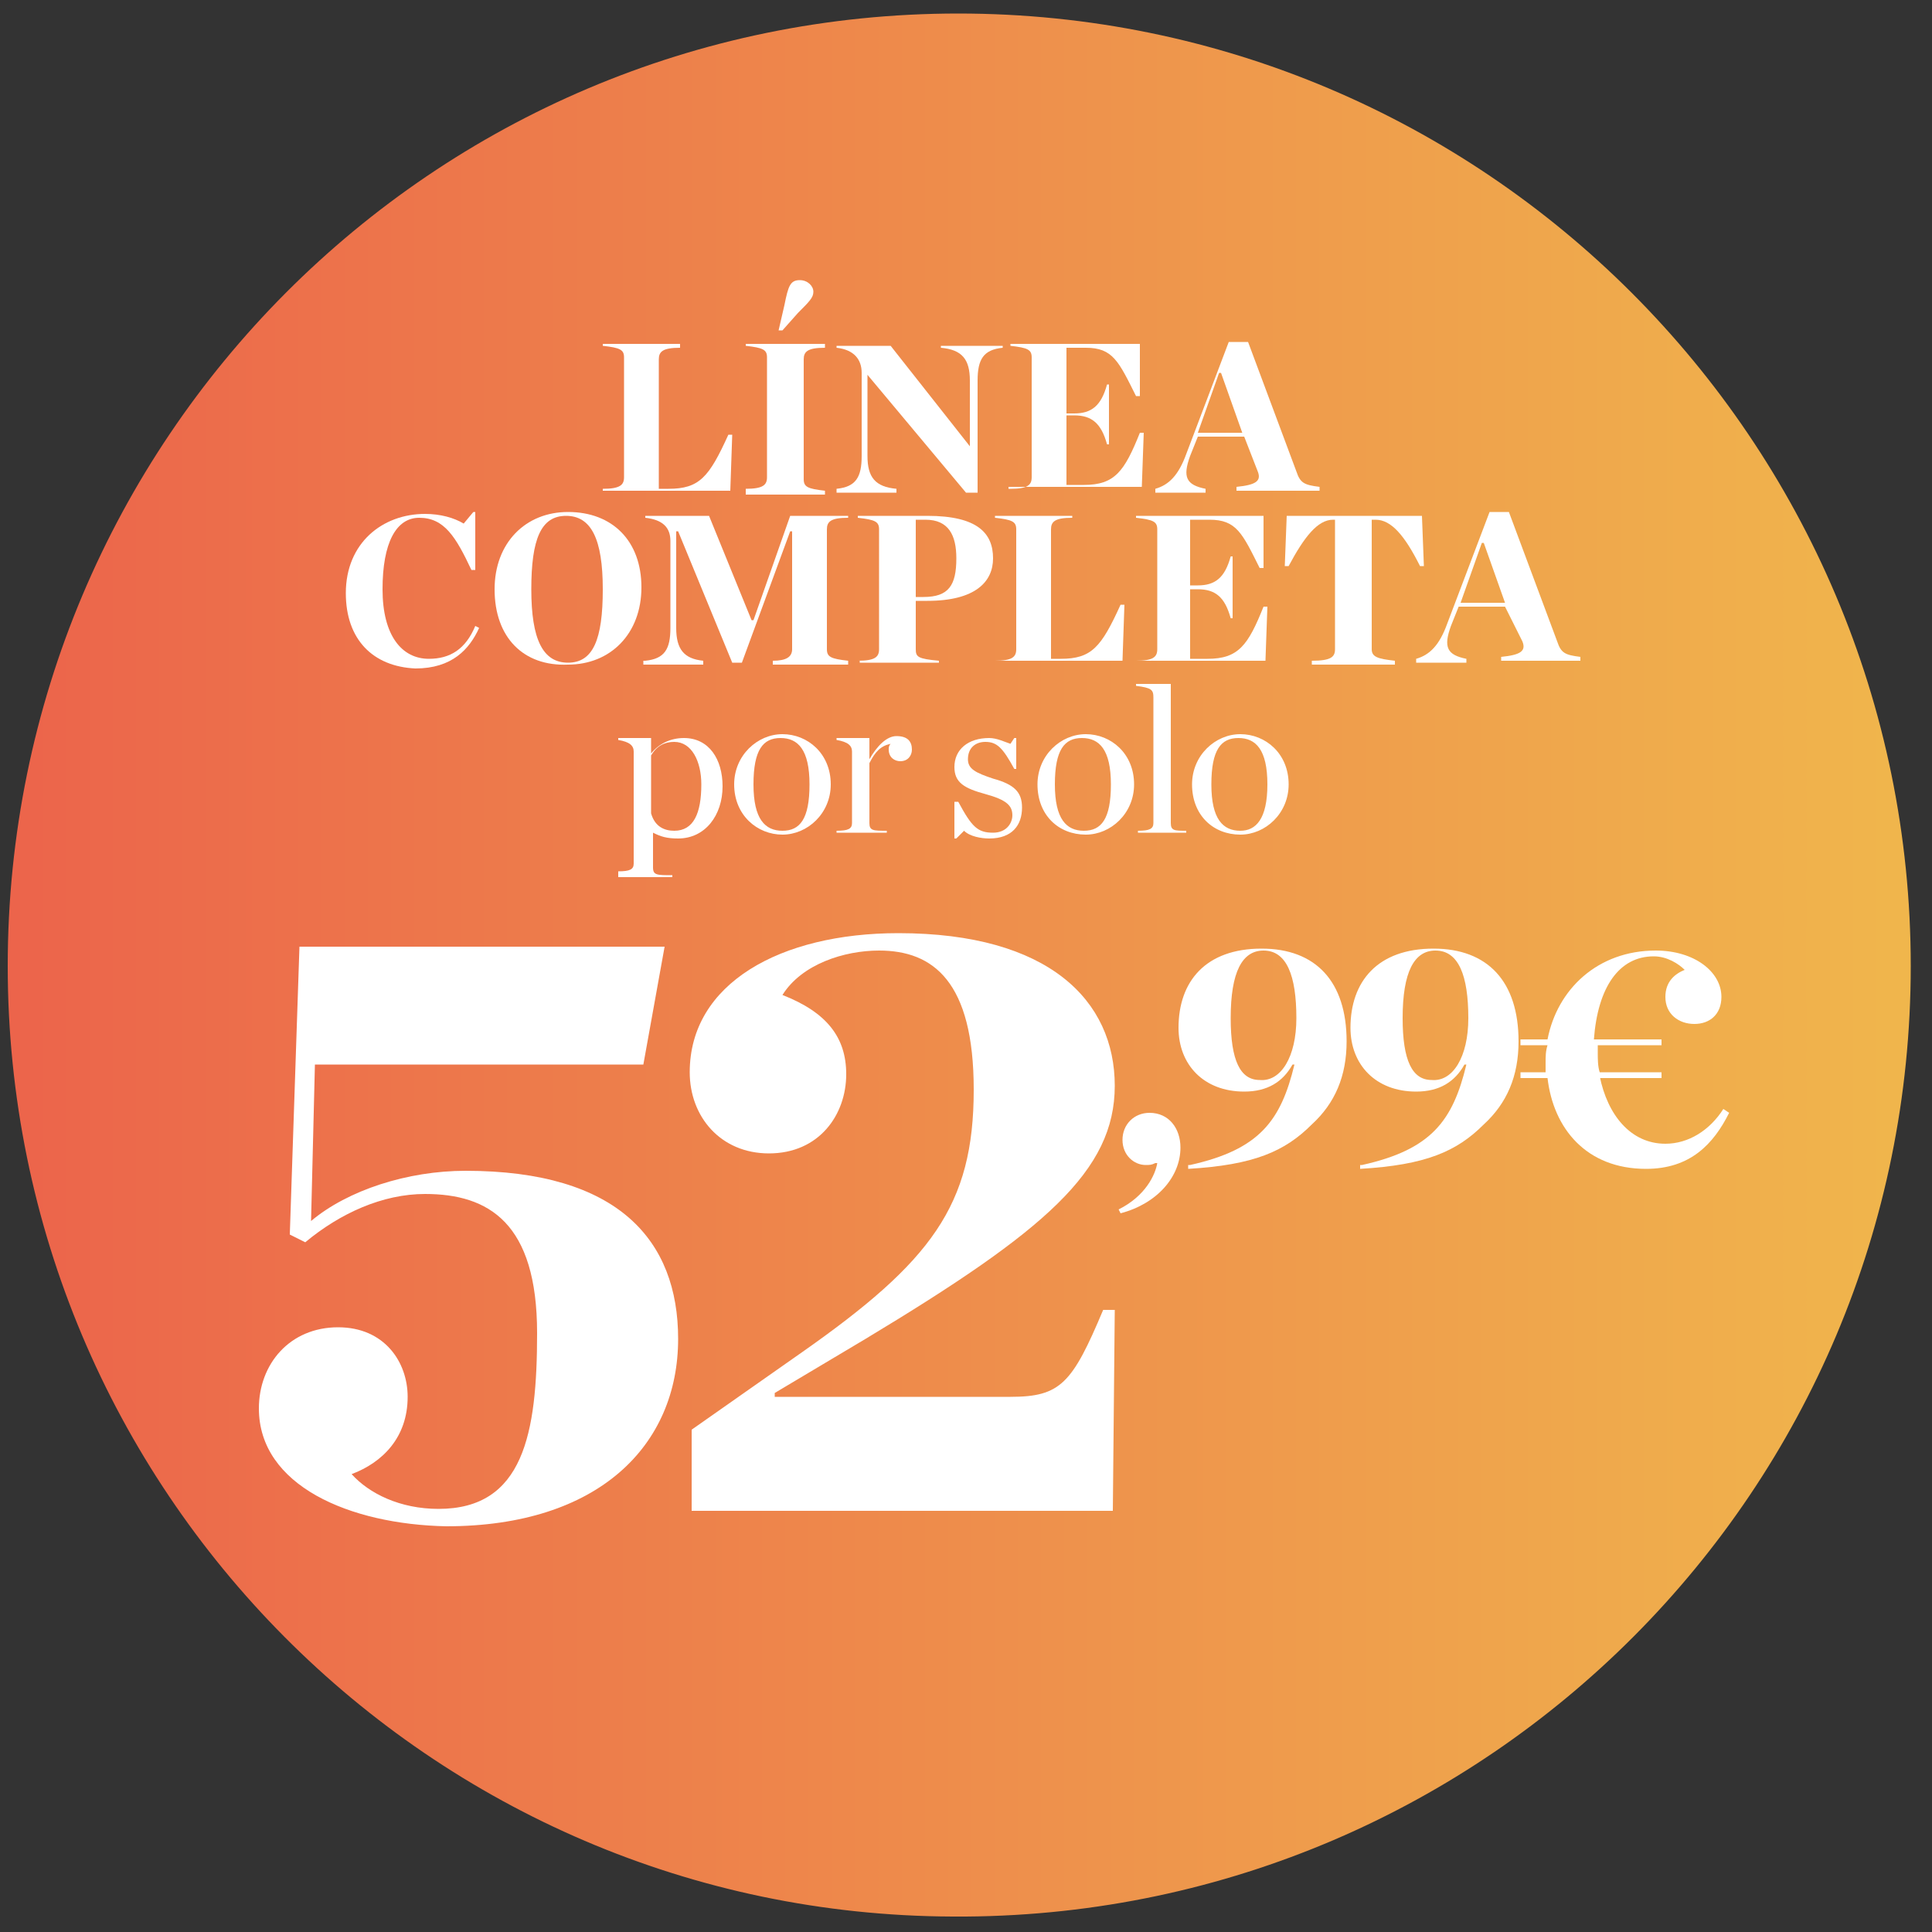 <?xml version="1.0" encoding="utf-8"?>
<!-- Generator: Adobe Illustrator 25.4.2, SVG Export Plug-In . SVG Version: 6.00 Build 0)  -->
<svg version="1.1" id="Capa_1" xmlns="http://www.w3.org/2000/svg" xmlns:xlink="http://www.w3.org/1999/xlink" x="0px" y="0px"
	 viewBox="0 0 100 100" style="enable-background:new 0 0 100 100;" xml:space="preserve">
<rect x="0" y="0" width="100" height="100" fill="#333333" stroke="none"/>
<style type="text/css">
	
		.st0{clip-path:url(#SVGID_00000065040027066569179830000006970086617264035481_);fill:url(#SVGID_00000173862487243458859630000000469901966657103523_);}
	.st1{fill:#FFFFFF;}
</style>
<g>
	<g>
		<defs>
			<path id="SVGID_1_" d="M49.6,0.7C22.4,0.7,0.4,22.8,0.4,50c0,27.1,21.9,49.1,48.9,49.2H50C77,99,98.9,77.1,98.9,50
				C98.9,22.8,76.8,0.7,49.6,0.7z"/>
		</defs>
		<clipPath id="SVGID_00000103969089187202653920000000165560182783137432_">
			<use xlink:href="#SVGID_1_"  style="overflow:visible;"/>
		</clipPath>
		
			<linearGradient id="SVGID_00000020371171787806260460000002703546759088313250_" gradientUnits="userSpaceOnUse" x1="-145.906" y1="-0.735" x2="-144.516" y2="-0.735" gradientTransform="matrix(70.866 0 0 70.866 10340.185 102.008)">
			<stop  offset="0" style="stop-color:#EC644B"/>
			<stop  offset="1" style="stop-color:#F0B64C"/>
		</linearGradient>
		
			<rect x="0.4" y="0.7" style="clip-path:url(#SVGID_00000103969089187202653920000000165560182783137432_);fill:url(#SVGID_00000020371171787806260460000002703546759088313250_);" width="98.5" height="98.5"/>
	</g>
</g>
<g>
	<path class="st1" d="M13.4,72.9c0-2.3,1.6-4.2,4.1-4.2c2.4,0,3.6,1.8,3.6,3.6c0,2.1-1.3,3.4-2.9,4c0.9,1,2.5,1.8,4.5,1.8
		c4.4,0,5.1-3.9,5.1-9.1c0-5.7-2.5-7.2-5.8-7.2c-2.2,0-4.4,1-6.2,2.5l-0.8-0.4L15.5,49h18.9l-1.1,6.1h-17l-0.2,8.1
		c1.9-1.6,5-2.6,8-2.6c7.9,0,11,3.6,11,8.7c0,5.5-4.1,9.7-12,9.7C18.1,78.9,13.4,76.9,13.4,72.9z"/>
	<path class="st1" d="M35.8,74l5.7-4c6.7-4.7,8.9-7.6,8.9-13.6c0-5.6-2.1-7.2-4.9-7.2c-1.8,0-4,0.7-5,2.3c2.3,0.9,3.3,2.2,3.3,4.1
		c0,2.1-1.4,4.1-4,4.1c-2.5,0-4.1-1.9-4.1-4.2c0-4.6,4.7-7.2,10.8-7.2c7.8,0,11.2,3.5,11.2,7.9c0,4.4-3.6,7.5-12.9,13.1l-4.7,2.8
		v0.2h12.2c2.6,0,3.2-0.7,4.8-4.5l0.6,0l-0.1,10.4H35.8V74z"/>
</g>
<g>
	<path class="st1" d="M57.9,62.6c1.4-0.7,1.9-1.8,2-2.4l-0.1,0c-0.2,0.1-0.3,0.1-0.5,0.1c-0.6,0-1.2-0.5-1.2-1.3
		c0-0.8,0.6-1.4,1.4-1.4c1,0,1.6,0.8,1.6,1.8c0,1.5-1.2,2.9-3.1,3.4L57.9,62.6z"/>
	<path class="st1" d="M61.6,60.3c3.6-0.8,4.7-2.3,5.4-5.2l-0.1,0c-0.5,0.9-1.3,1.4-2.5,1.4c-2.1,0-3.4-1.4-3.4-3.3
		c0-2.4,1.4-4.1,4.3-4.1c2.8,0,4.4,1.7,4.4,4.8c0,1.8-0.6,3.2-1.8,4.3c-1.4,1.4-3,2.1-6.4,2.3V60.3z M67.1,52.7
		c0-2.2-0.5-3.5-1.7-3.5c-1.1,0-1.7,1.1-1.7,3.5c0,2.2,0.5,3.2,1.5,3.2C66.3,56,67.1,54.7,67.1,52.7z"/>
	<path class="st1" d="M70.5,60.3c3.6-0.8,4.7-2.3,5.4-5.2l-0.1,0c-0.5,0.9-1.3,1.4-2.5,1.4c-2.1,0-3.4-1.4-3.4-3.3
		c0-2.4,1.4-4.1,4.3-4.1c2.8,0,4.4,1.7,4.4,4.8c0,1.8-0.6,3.2-1.8,4.3c-1.4,1.4-3,2.1-6.4,2.3V60.3z M76,52.7c0-2.2-0.5-3.5-1.7-3.5
		c-1.1,0-1.7,1.1-1.7,3.5c0,2.2,0.5,3.2,1.5,3.2C75.2,56,76,54.7,76,52.7z"/>
	<path class="st1" d="M82.8,55.7c0.4,2,1.6,3.5,3.4,3.5c1.2,0,2.3-0.7,3-1.8l0.3,0.2c-0.8,1.6-2,2.9-4.3,2.9c-3.1,0-4.8-2.1-5.1-4.7
		h-1.4v-0.3H80c0-0.1,0-0.3,0-0.5c0-0.3,0-0.6,0.1-0.9h-1.4v-0.3h1.4c0.5-2.6,2.6-4.6,5.6-4.6c2,0,3.4,1.1,3.4,2.4
		c0,0.9-0.6,1.4-1.4,1.4c-0.8,0-1.5-0.5-1.5-1.4c0-0.8,0.5-1.2,1-1.4c-0.3-0.3-0.9-0.7-1.6-0.7c-1.8,0-2.9,1.6-3.1,4.3H86v0.3h-3.3
		v0.4c0,0.3,0,0.7,0.1,1H86v0.3H82.8z"/>
</g>
<g>
	<path class="st1" d="M31.2,25.3c0.9,0,1.1-0.2,1.1-0.6v-6.2c0-0.4-0.2-0.5-1.1-0.6v-0.1h4V18c-0.9,0-1.1,0.2-1.1,0.6v6.7h0.5
		c1.6,0,2.1-0.6,3.1-2.8l0.2,0l-0.1,2.9h-6.6V25.3z"/>
	<path class="st1" d="M38.6,25.3c0.9,0,1.1-0.2,1.1-0.6v-6.2c0-0.4-0.2-0.5-1.1-0.6v-0.1h4.1V18c-0.9,0-1.1,0.2-1.1,0.6v6.2
		c0,0.4,0.2,0.5,1.1,0.6v0.2h-4.1V25.3z M40.6,15.8c0.2-1,0.3-1.3,0.8-1.3c0.4,0,0.7,0.3,0.7,0.6c0,0.3-0.2,0.5-0.8,1.1l-0.8,0.9
		h-0.2L40.6,15.8z"/>
	<path class="st1" d="M44.9,19.4L44.9,19.4l0,4.2c0,1.1,0.4,1.6,1.5,1.7v0.2h-3.1v-0.2c1-0.1,1.3-0.6,1.3-1.7v-4.3
		c0-0.7-0.4-1.2-1.3-1.3v-0.1h2.8l4.1,5.2h0v-3.4c0-1.1-0.4-1.6-1.5-1.7v-0.1h3.2V18c-1,0.1-1.3,0.6-1.3,1.7v5.8h-0.6L44.9,19.4z"/>
	<path class="st1" d="M52.3,25.3c0.9,0,1.1-0.2,1.1-0.6v-6.2c0-0.4-0.2-0.5-1.1-0.6v-0.1H59l0,2.7l-0.2,0c-0.9-1.8-1.2-2.5-2.6-2.5
		h-1v3.4h0.4c0.9,0,1.4-0.4,1.7-1.5h0.1v3.1h-0.1c-0.3-1.1-0.8-1.5-1.7-1.5h-0.4v3.6h0.9c1.6,0,2.1-0.7,2.9-2.7l0.2,0l-0.1,2.8h-6.9
		V25.3z"/>
	<path class="st1" d="M64.4,22.6h-2.4l-0.4,1c-0.4,1.1-0.2,1.5,0.8,1.7v0.2h-2.6v-0.2c0.7-0.2,1.2-0.7,1.6-1.8l2.2-5.8h1l2.5,6.7
		c0.2,0.6,0.4,0.7,1.2,0.8v0.2H64v-0.2c1-0.1,1.3-0.3,1.1-0.8L64.4,22.6z M64.3,22.4l-1.1-3.1h-0.1L62,22.4H64.3z"/>
</g>
<g>
	<path class="st1" d="M17.9,30.7c0-2.6,1.9-4.1,4.1-4.1c0.8,0,1.5,0.2,2,0.5l0.5-0.6h0.1v3h-0.2c-0.8-1.7-1.4-2.7-2.7-2.7
		c-1.2,0-1.9,1.3-1.9,3.7c0,2.4,1,3.6,2.4,3.6c1.1,0,1.9-0.5,2.4-1.7l0.2,0.1c-0.5,1.1-1.4,2.1-3.3,2.1
		C19.3,34.5,17.9,33.1,17.9,30.7z"/>
	<path class="st1" d="M25.6,30.5c0-2.4,1.6-4,3.8-4c2.3,0,3.8,1.5,3.8,3.9c0,2.4-1.6,4-3.8,4C27.1,34.5,25.6,33,25.6,30.5z
		 M31.2,30.5c0-2.6-0.6-3.8-1.9-3.8c-1.3,0-1.8,1.2-1.8,3.8c0,2.6,0.6,3.8,1.9,3.8C30.7,34.3,31.2,33.1,31.2,30.5z"/>
	<path class="st1" d="M33.4,34.2c1-0.1,1.3-0.6,1.3-1.7V28c0-0.7-0.4-1.1-1.3-1.2v-0.1h3.3l2.2,5.4h0.1l1.9-5.4h3v0.1
		c-0.9,0-1.1,0.2-1.1,0.6v6.2c0,0.4,0.2,0.5,1.1,0.6v0.2h-3.9v-0.2c0.7,0,1-0.2,1-0.6v-6.1h-0.1l-2.5,6.8h-0.5l-2.8-6.8H35v5
		c0,1.1,0.4,1.6,1.4,1.7v0.2h-3.1V34.2z"/>
	<path class="st1" d="M44.4,34.2c0.9,0,1.1-0.2,1.1-0.6v-6.2c0-0.4-0.2-0.5-1.1-0.6v-0.1H48c2.6,0,3.4,0.9,3.4,2.2
		c0,1.2-0.9,2.2-3.4,2.2h-0.6v2.5c0,0.4,0.1,0.5,1.2,0.6v0.1h-4.1V34.2z M47.8,30.9c1.3,0,1.7-0.6,1.7-2c0-1.2-0.4-2-1.6-2h-0.5v4
		H47.8z"/>
	<path class="st1" d="M51.5,34.2c0.9,0,1.1-0.2,1.1-0.6v-6.2c0-0.4-0.2-0.5-1.1-0.6v-0.1h4v0.1c-0.9,0-1.1,0.2-1.1,0.6v6.7h0.5
		c1.6,0,2.1-0.6,3.1-2.8l0.2,0l-0.1,2.9h-6.6V34.2z"/>
	<path class="st1" d="M58.8,34.2c0.9,0,1.1-0.2,1.1-0.6v-6.2c0-0.4-0.2-0.5-1.1-0.6v-0.1h6.6l0,2.7l-0.2,0c-0.9-1.8-1.2-2.5-2.6-2.5
		h-1v3.4h0.4c0.9,0,1.4-0.4,1.7-1.5h0.1V32h-0.1c-0.3-1.1-0.8-1.5-1.7-1.5h-0.4v3.6h0.9c1.6,0,2.1-0.7,2.9-2.7l0.2,0l-0.1,2.8h-6.9
		V34.2z"/>
	<path class="st1" d="M67.9,34.2c1,0,1.2-0.2,1.2-0.6v-6.7H69c-0.8,0-1.5,0.9-2.3,2.4l-0.2,0l0.1-2.6h7l0.1,2.6l-0.2,0
		c-0.8-1.6-1.5-2.4-2.3-2.4H71v6.7c0,0.4,0.3,0.5,1.2,0.6v0.2h-4.3V34.2z"/>
	<path class="st1" d="M77.9,31.4h-2.4l-0.4,1c-0.4,1.1-0.2,1.5,0.8,1.7v0.2h-2.6v-0.2c0.7-0.2,1.2-0.7,1.6-1.8l2.2-5.8h1l2.5,6.7
		c0.2,0.6,0.4,0.7,1.2,0.8v0.2h-4.1v-0.2c1-0.1,1.3-0.3,1.1-0.8L77.9,31.4z M77.9,31.2l-1.1-3.1h-0.1l-1.1,3.1H77.9z"/>
</g>
<g>
	<path class="st1" d="M32,45.1c0.6,0,0.8-0.1,0.8-0.4v-5.8c0-0.3-0.2-0.5-0.8-0.6v-0.1l1.7,0v0.8c0.4-0.5,1-0.8,1.7-0.8
		c1.3,0,2,1.1,2,2.5c0,1.5-0.9,2.7-2.3,2.7c-0.6,0-0.9-0.1-1.3-0.3v1.8c0,0.4,0.2,0.4,1,0.4v0.1H32V45.1z M36.3,40.6
		c0-1.2-0.5-2.2-1.4-2.2c-0.5,0-0.9,0.2-1.2,0.7v3c0.2,0.7,0.7,0.9,1.2,0.9C35.9,43,36.3,42.1,36.3,40.6z"/>
	<path class="st1" d="M38,40.6c0-1.5,1.2-2.6,2.5-2.6c1.3,0,2.5,1,2.5,2.6c0,1.5-1.2,2.6-2.5,2.6C39.2,43.2,38,42.2,38,40.6z
		 M41.9,40.6c0-1.8-0.6-2.4-1.5-2.4c-0.9,0-1.4,0.6-1.4,2.4c0,1.8,0.6,2.4,1.5,2.4C41.4,43,41.9,42.4,41.9,40.6z"/>
	<path class="st1" d="M43.3,43c0.6,0,0.8-0.1,0.8-0.4v-3.7c0-0.3-0.2-0.5-0.8-0.6v-0.1l1.7,0v1.1c0.4-0.7,0.9-1.2,1.4-1.2
		c0.6,0,0.8,0.3,0.8,0.7c0,0.3-0.2,0.6-0.6,0.6c-0.3,0-0.6-0.2-0.6-0.6c0-0.1,0-0.2,0.1-0.3c-0.5,0.1-0.8,0.4-1.1,1v3.1
		c0,0.4,0.2,0.4,0.9,0.4v0.1h-2.6V43z"/>
	<path class="st1" d="M49.5,41.5h0.1c0.7,1.3,1,1.6,1.8,1.6c0.7,0,1-0.5,1-0.9c0-0.5-0.3-0.8-1.4-1.1c-1.1-0.3-1.6-0.6-1.6-1.4
		c0-0.9,0.7-1.5,1.8-1.5c0.4,0,0.8,0.2,1.1,0.3l0.2-0.3h0.1v1.6h-0.1c-0.6-1.1-0.9-1.4-1.5-1.4c-0.5,0-0.9,0.3-0.9,0.9
		c0,0.5,0.4,0.7,1.3,1c1.1,0.3,1.5,0.7,1.5,1.5c0,0.9-0.5,1.6-1.7,1.6c-0.4,0-1-0.1-1.3-0.4l-0.4,0.4h-0.1V41.5z"/>
	<path class="st1" d="M53.7,40.6c0-1.5,1.2-2.6,2.5-2.6c1.3,0,2.5,1,2.5,2.6c0,1.5-1.2,2.6-2.5,2.6C54.8,43.2,53.7,42.2,53.7,40.6z
		 M57.5,40.6c0-1.8-0.6-2.4-1.5-2.4c-0.9,0-1.4,0.6-1.4,2.4c0,1.8,0.6,2.4,1.5,2.4C57,43,57.5,42.4,57.5,40.6z"/>
	<path class="st1" d="M58.9,43c0.6,0,0.8-0.1,0.8-0.4v-6.5c0-0.4-0.1-0.5-0.9-0.6v-0.1l1.8,0v7.2c0,0.4,0.2,0.4,0.8,0.4v0.1h-2.5V43
		z"/>
	<path class="st1" d="M61.7,40.6c0-1.5,1.2-2.6,2.5-2.6c1.3,0,2.5,1,2.5,2.6c0,1.5-1.2,2.6-2.5,2.6C62.8,43.2,61.7,42.2,61.7,40.6z
		 M65.6,40.6c0-1.8-0.6-2.4-1.5-2.4c-0.9,0-1.4,0.6-1.4,2.4c0,1.8,0.6,2.4,1.5,2.4C65,43,65.6,42.4,65.6,40.6z"/>
</g>
</svg>
